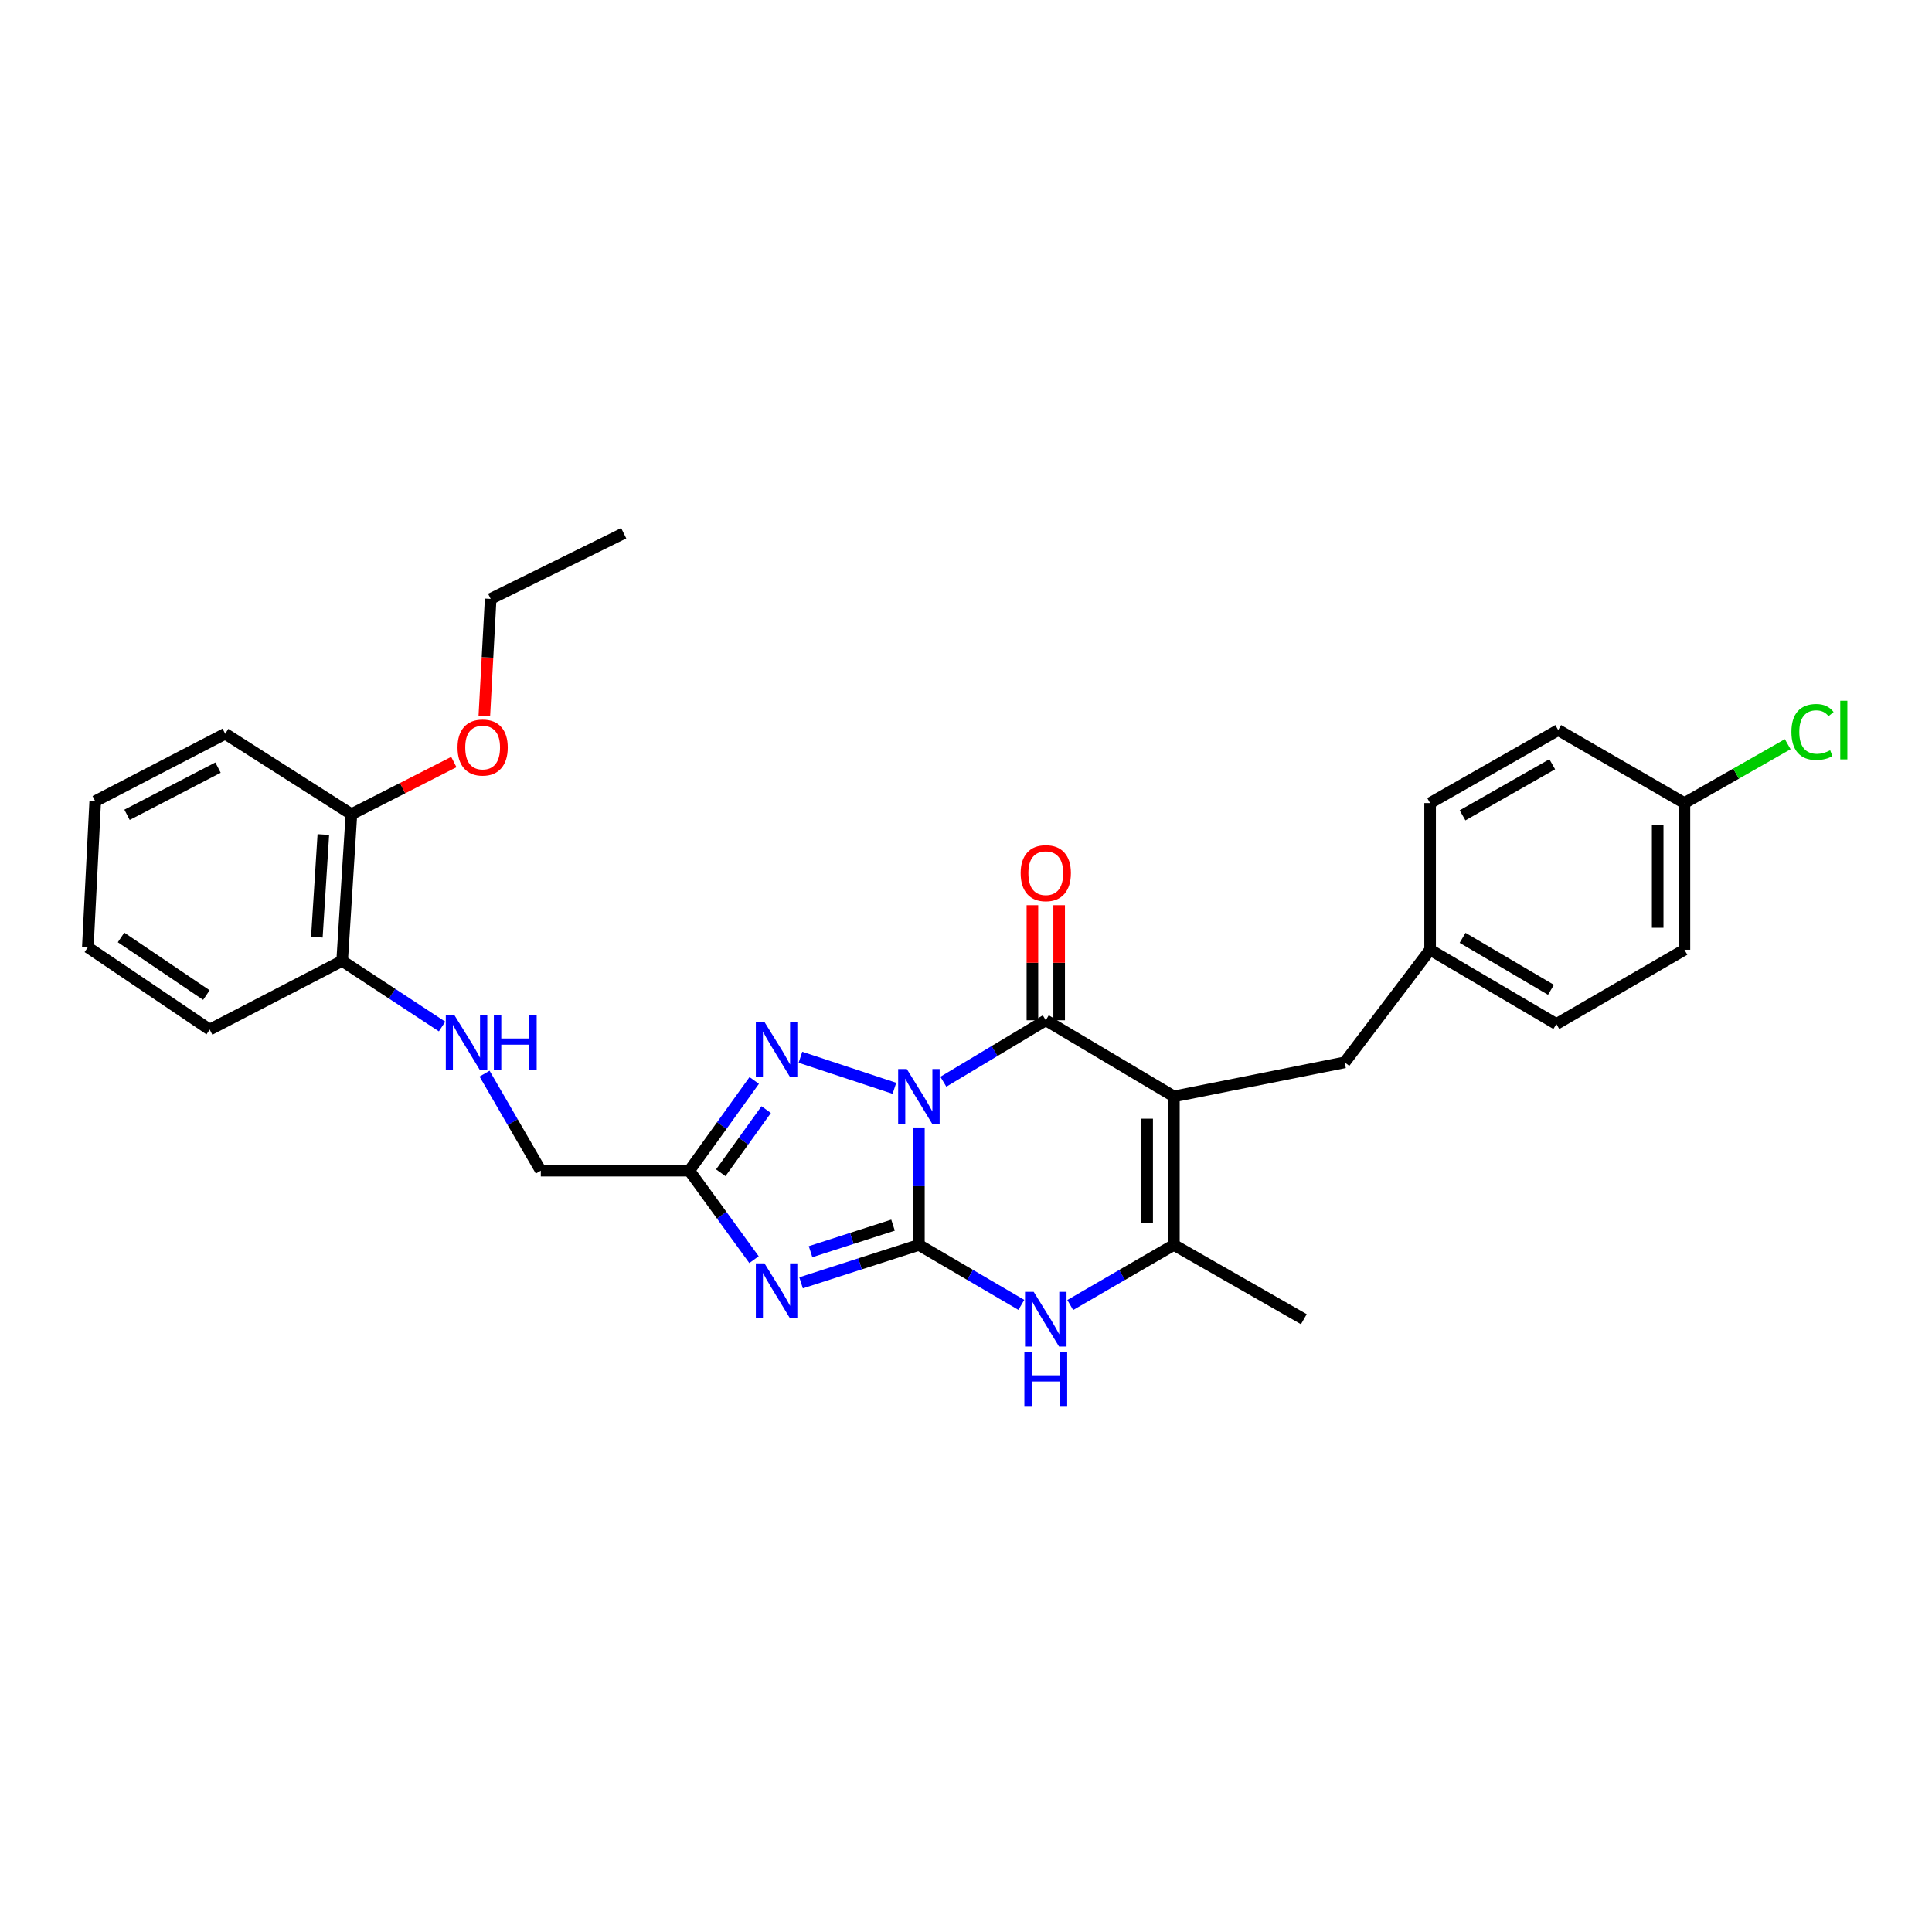<?xml version='1.0' encoding='iso-8859-1'?>
<svg version='1.1' baseProfile='full'
              xmlns='http://www.w3.org/2000/svg'
                      xmlns:rdkit='http://www.rdkit.org/xml'
                      xmlns:xlink='http://www.w3.org/1999/xlink'
                  xml:space='preserve'
width='1000px' height='1000px' viewBox='0 0 1000 1000'>
<!-- END OF HEADER -->
<rect style='opacity:1.0;fill:#FFFFFF;stroke:none' width='1000' height='1000' x='0' y='0'> </rect>
<path class='bond-0' d='M 475.623,583.579 L 475.623,613.972' style='fill:none;fill-rule:evenodd;stroke:#0000FF;stroke-width:6px;stroke-linecap:butt;stroke-linejoin:miter;stroke-opacity:1' />
<path class='bond-0' d='M 475.623,613.972 L 475.623,644.365' style='fill:none;fill-rule:evenodd;stroke:#000000;stroke-width:6px;stroke-linecap:butt;stroke-linejoin:miter;stroke-opacity:1' />
<path class='bond-1' d='M 488.278,559.903 L 514.786,543.995' style='fill:none;fill-rule:evenodd;stroke:#0000FF;stroke-width:6px;stroke-linecap:butt;stroke-linejoin:miter;stroke-opacity:1' />
<path class='bond-1' d='M 514.786,543.995 L 541.294,528.087' style='fill:none;fill-rule:evenodd;stroke:#000000;stroke-width:6px;stroke-linecap:butt;stroke-linejoin:miter;stroke-opacity:1' />
<path class='bond-4' d='M 462.944,563.306 L 414.308,547.232' style='fill:none;fill-rule:evenodd;stroke:#0000FF;stroke-width:6px;stroke-linecap:butt;stroke-linejoin:miter;stroke-opacity:1' />
<path class='bond-3' d='M 475.623,644.365 L 445.13,654.182' style='fill:none;fill-rule:evenodd;stroke:#000000;stroke-width:6px;stroke-linecap:butt;stroke-linejoin:miter;stroke-opacity:1' />
<path class='bond-3' d='M 445.13,654.182 L 414.637,663.999' style='fill:none;fill-rule:evenodd;stroke:#0000FF;stroke-width:6px;stroke-linecap:butt;stroke-linejoin:miter;stroke-opacity:1' />
<path class='bond-3' d='M 462.233,634.134 L 440.888,641.006' style='fill:none;fill-rule:evenodd;stroke:#000000;stroke-width:6px;stroke-linecap:butt;stroke-linejoin:miter;stroke-opacity:1' />
<path class='bond-3' d='M 440.888,641.006 L 419.543,647.879' style='fill:none;fill-rule:evenodd;stroke:#0000FF;stroke-width:6px;stroke-linecap:butt;stroke-linejoin:miter;stroke-opacity:1' />
<path class='bond-5' d='M 475.623,644.365 L 502.137,659.891' style='fill:none;fill-rule:evenodd;stroke:#000000;stroke-width:6px;stroke-linecap:butt;stroke-linejoin:miter;stroke-opacity:1' />
<path class='bond-5' d='M 502.137,659.891 L 528.652,675.418' style='fill:none;fill-rule:evenodd;stroke:#0000FF;stroke-width:6px;stroke-linecap:butt;stroke-linejoin:miter;stroke-opacity:1' />
<path class='bond-2' d='M 541.294,528.087 L 607.604,567.497' style='fill:none;fill-rule:evenodd;stroke:#000000;stroke-width:6px;stroke-linecap:butt;stroke-linejoin:miter;stroke-opacity:1' />
<path class='bond-9' d='M 548.215,528.087 L 548.215,498.309' style='fill:none;fill-rule:evenodd;stroke:#000000;stroke-width:6px;stroke-linecap:butt;stroke-linejoin:miter;stroke-opacity:1' />
<path class='bond-9' d='M 548.215,498.309 L 548.215,468.531' style='fill:none;fill-rule:evenodd;stroke:#FF0000;stroke-width:6px;stroke-linecap:butt;stroke-linejoin:miter;stroke-opacity:1' />
<path class='bond-9' d='M 534.373,528.087 L 534.373,498.309' style='fill:none;fill-rule:evenodd;stroke:#000000;stroke-width:6px;stroke-linecap:butt;stroke-linejoin:miter;stroke-opacity:1' />
<path class='bond-9' d='M 534.373,498.309 L 534.373,468.531' style='fill:none;fill-rule:evenodd;stroke:#FF0000;stroke-width:6px;stroke-linecap:butt;stroke-linejoin:miter;stroke-opacity:1' />
<path class='bond-7' d='M 607.604,567.497 L 607.604,644.365' style='fill:none;fill-rule:evenodd;stroke:#000000;stroke-width:6px;stroke-linecap:butt;stroke-linejoin:miter;stroke-opacity:1' />
<path class='bond-7' d='M 593.762,579.027 L 593.762,632.834' style='fill:none;fill-rule:evenodd;stroke:#000000;stroke-width:6px;stroke-linecap:butt;stroke-linejoin:miter;stroke-opacity:1' />
<path class='bond-8' d='M 607.604,567.497 L 696.006,549.88' style='fill:none;fill-rule:evenodd;stroke:#000000;stroke-width:6px;stroke-linecap:butt;stroke-linejoin:miter;stroke-opacity:1' />
<path class='bond-29' d='M 390.274,651.999 L 373.533,628.969' style='fill:none;fill-rule:evenodd;stroke:#0000FF;stroke-width:6px;stroke-linecap:butt;stroke-linejoin:miter;stroke-opacity:1' />
<path class='bond-29' d='M 373.533,628.969 L 356.792,605.939' style='fill:none;fill-rule:evenodd;stroke:#000000;stroke-width:6px;stroke-linecap:butt;stroke-linejoin:miter;stroke-opacity:1' />
<path class='bond-6' d='M 390.384,559.245 L 373.588,582.592' style='fill:none;fill-rule:evenodd;stroke:#0000FF;stroke-width:6px;stroke-linecap:butt;stroke-linejoin:miter;stroke-opacity:1' />
<path class='bond-6' d='M 373.588,582.592 L 356.792,605.939' style='fill:none;fill-rule:evenodd;stroke:#000000;stroke-width:6px;stroke-linecap:butt;stroke-linejoin:miter;stroke-opacity:1' />
<path class='bond-6' d='M 396.582,574.332 L 384.825,590.675' style='fill:none;fill-rule:evenodd;stroke:#0000FF;stroke-width:6px;stroke-linecap:butt;stroke-linejoin:miter;stroke-opacity:1' />
<path class='bond-6' d='M 384.825,590.675 L 373.067,607.018' style='fill:none;fill-rule:evenodd;stroke:#000000;stroke-width:6px;stroke-linecap:butt;stroke-linejoin:miter;stroke-opacity:1' />
<path class='bond-30' d='M 553.951,675.481 L 580.777,659.923' style='fill:none;fill-rule:evenodd;stroke:#0000FF;stroke-width:6px;stroke-linecap:butt;stroke-linejoin:miter;stroke-opacity:1' />
<path class='bond-30' d='M 580.777,659.923 L 607.604,644.365' style='fill:none;fill-rule:evenodd;stroke:#000000;stroke-width:6px;stroke-linecap:butt;stroke-linejoin:miter;stroke-opacity:1' />
<path class='bond-12' d='M 356.792,605.939 L 279.925,605.939' style='fill:none;fill-rule:evenodd;stroke:#000000;stroke-width:6px;stroke-linecap:butt;stroke-linejoin:miter;stroke-opacity:1' />
<path class='bond-16' d='M 607.604,644.365 L 674.859,682.821' style='fill:none;fill-rule:evenodd;stroke:#000000;stroke-width:6px;stroke-linecap:butt;stroke-linejoin:miter;stroke-opacity:1' />
<path class='bond-14' d='M 696.006,549.88 L 740.215,491.591' style='fill:none;fill-rule:evenodd;stroke:#000000;stroke-width:6px;stroke-linecap:butt;stroke-linejoin:miter;stroke-opacity:1' />
<path class='bond-10' d='M 250.804,555.713 L 265.365,580.826' style='fill:none;fill-rule:evenodd;stroke:#0000FF;stroke-width:6px;stroke-linecap:butt;stroke-linejoin:miter;stroke-opacity:1' />
<path class='bond-10' d='M 265.365,580.826 L 279.925,605.939' style='fill:none;fill-rule:evenodd;stroke:#000000;stroke-width:6px;stroke-linecap:butt;stroke-linejoin:miter;stroke-opacity:1' />
<path class='bond-11' d='M 228.818,531.319 L 202.957,514.335' style='fill:none;fill-rule:evenodd;stroke:#0000FF;stroke-width:6px;stroke-linecap:butt;stroke-linejoin:miter;stroke-opacity:1' />
<path class='bond-11' d='M 202.957,514.335 L 177.097,497.351' style='fill:none;fill-rule:evenodd;stroke:#000000;stroke-width:6px;stroke-linecap:butt;stroke-linejoin:miter;stroke-opacity:1' />
<path class='bond-13' d='M 177.097,497.351 L 181.895,421.437' style='fill:none;fill-rule:evenodd;stroke:#000000;stroke-width:6px;stroke-linecap:butt;stroke-linejoin:miter;stroke-opacity:1' />
<path class='bond-13' d='M 164.002,485.09 L 167.361,431.951' style='fill:none;fill-rule:evenodd;stroke:#000000;stroke-width:6px;stroke-linecap:butt;stroke-linejoin:miter;stroke-opacity:1' />
<path class='bond-23' d='M 177.097,497.351 L 108.542,532.901' style='fill:none;fill-rule:evenodd;stroke:#000000;stroke-width:6px;stroke-linecap:butt;stroke-linejoin:miter;stroke-opacity:1' />
<path class='bond-22' d='M 181.895,421.437 L 208.401,407.932' style='fill:none;fill-rule:evenodd;stroke:#000000;stroke-width:6px;stroke-linecap:butt;stroke-linejoin:miter;stroke-opacity:1' />
<path class='bond-22' d='M 208.401,407.932 L 234.906,394.427' style='fill:none;fill-rule:evenodd;stroke:#FF0000;stroke-width:6px;stroke-linecap:butt;stroke-linejoin:miter;stroke-opacity:1' />
<path class='bond-24' d='M 181.895,421.437 L 116.562,379.789' style='fill:none;fill-rule:evenodd;stroke:#000000;stroke-width:6px;stroke-linecap:butt;stroke-linejoin:miter;stroke-opacity:1' />
<path class='bond-18' d='M 740.215,491.591 L 740.215,415.669' style='fill:none;fill-rule:evenodd;stroke:#000000;stroke-width:6px;stroke-linecap:butt;stroke-linejoin:miter;stroke-opacity:1' />
<path class='bond-19' d='M 740.215,491.591 L 805.563,530.017' style='fill:none;fill-rule:evenodd;stroke:#000000;stroke-width:6px;stroke-linecap:butt;stroke-linejoin:miter;stroke-opacity:1' />
<path class='bond-19' d='M 757.033,485.423 L 802.777,512.321' style='fill:none;fill-rule:evenodd;stroke:#000000;stroke-width:6px;stroke-linecap:butt;stroke-linejoin:miter;stroke-opacity:1' />
<path class='bond-15' d='M 871.857,415.669 L 871.857,491.591' style='fill:none;fill-rule:evenodd;stroke:#000000;stroke-width:6px;stroke-linecap:butt;stroke-linejoin:miter;stroke-opacity:1' />
<path class='bond-15' d='M 858.015,427.058 L 858.015,480.203' style='fill:none;fill-rule:evenodd;stroke:#000000;stroke-width:6px;stroke-linecap:butt;stroke-linejoin:miter;stroke-opacity:1' />
<path class='bond-17' d='M 871.857,415.669 L 898.59,400.431' style='fill:none;fill-rule:evenodd;stroke:#000000;stroke-width:6px;stroke-linecap:butt;stroke-linejoin:miter;stroke-opacity:1' />
<path class='bond-17' d='M 898.59,400.431 L 925.323,385.193' style='fill:none;fill-rule:evenodd;stroke:#00CC00;stroke-width:6px;stroke-linecap:butt;stroke-linejoin:miter;stroke-opacity:1' />
<path class='bond-31' d='M 871.857,415.669 L 806.524,377.881' style='fill:none;fill-rule:evenodd;stroke:#000000;stroke-width:6px;stroke-linecap:butt;stroke-linejoin:miter;stroke-opacity:1' />
<path class='bond-20' d='M 740.215,415.669 L 806.524,377.881' style='fill:none;fill-rule:evenodd;stroke:#000000;stroke-width:6px;stroke-linecap:butt;stroke-linejoin:miter;stroke-opacity:1' />
<path class='bond-20' d='M 757.014,422.027 L 803.431,395.576' style='fill:none;fill-rule:evenodd;stroke:#000000;stroke-width:6px;stroke-linecap:butt;stroke-linejoin:miter;stroke-opacity:1' />
<path class='bond-21' d='M 805.563,530.017 L 871.857,491.591' style='fill:none;fill-rule:evenodd;stroke:#000000;stroke-width:6px;stroke-linecap:butt;stroke-linejoin:miter;stroke-opacity:1' />
<path class='bond-25' d='M 250.689,370.588 L 252.327,340.284' style='fill:none;fill-rule:evenodd;stroke:#FF0000;stroke-width:6px;stroke-linecap:butt;stroke-linejoin:miter;stroke-opacity:1' />
<path class='bond-25' d='M 252.327,340.284 L 253.964,309.98' style='fill:none;fill-rule:evenodd;stroke:#000000;stroke-width:6px;stroke-linecap:butt;stroke-linejoin:miter;stroke-opacity:1' />
<path class='bond-27' d='M 108.542,532.901 L 45.455,490.307' style='fill:none;fill-rule:evenodd;stroke:#000000;stroke-width:6px;stroke-linecap:butt;stroke-linejoin:miter;stroke-opacity:1' />
<path class='bond-27' d='M 106.824,515.04 L 62.663,485.224' style='fill:none;fill-rule:evenodd;stroke:#000000;stroke-width:6px;stroke-linecap:butt;stroke-linejoin:miter;stroke-opacity:1' />
<path class='bond-32' d='M 116.562,379.789 L 49.284,414.7' style='fill:none;fill-rule:evenodd;stroke:#000000;stroke-width:6px;stroke-linecap:butt;stroke-linejoin:miter;stroke-opacity:1' />
<path class='bond-32' d='M 112.846,397.311 L 65.751,421.75' style='fill:none;fill-rule:evenodd;stroke:#000000;stroke-width:6px;stroke-linecap:butt;stroke-linejoin:miter;stroke-opacity:1' />
<path class='bond-26' d='M 253.964,309.98 L 322.834,275.999' style='fill:none;fill-rule:evenodd;stroke:#000000;stroke-width:6px;stroke-linecap:butt;stroke-linejoin:miter;stroke-opacity:1' />
<path class='bond-28' d='M 45.455,490.307 L 49.284,414.7' style='fill:none;fill-rule:evenodd;stroke:#000000;stroke-width:6px;stroke-linecap:butt;stroke-linejoin:miter;stroke-opacity:1' />
<path  class='atom-0' d='M 469.363 553.337
L 478.643 568.337
Q 479.563 569.817, 481.043 572.497
Q 482.523 575.177, 482.603 575.337
L 482.603 553.337
L 486.363 553.337
L 486.363 581.657
L 482.483 581.657
L 472.523 565.257
Q 471.363 563.337, 470.123 561.137
Q 468.923 558.937, 468.563 558.257
L 468.563 581.657
L 464.883 581.657
L 464.883 553.337
L 469.363 553.337
' fill='#0000FF'/>
<path  class='atom-4' d='M 395.702 653.92
L 404.982 668.92
Q 405.902 670.4, 407.382 673.08
Q 408.862 675.76, 408.942 675.92
L 408.942 653.92
L 412.702 653.92
L 412.702 682.24
L 408.822 682.24
L 398.862 665.84
Q 397.702 663.92, 396.462 661.72
Q 395.262 659.52, 394.902 658.84
L 394.902 682.24
L 391.222 682.24
L 391.222 653.92
L 395.702 653.92
' fill='#0000FF'/>
<path  class='atom-5' d='M 395.702 528.991
L 404.982 543.991
Q 405.902 545.471, 407.382 548.151
Q 408.862 550.831, 408.942 550.991
L 408.942 528.991
L 412.702 528.991
L 412.702 557.311
L 408.822 557.311
L 398.862 540.911
Q 397.702 538.991, 396.462 536.791
Q 395.262 534.591, 394.902 533.911
L 394.902 557.311
L 391.222 557.311
L 391.222 528.991
L 395.702 528.991
' fill='#0000FF'/>
<path  class='atom-6' d='M 535.034 668.661
L 544.314 683.661
Q 545.234 685.141, 546.714 687.821
Q 548.194 690.501, 548.274 690.661
L 548.274 668.661
L 552.034 668.661
L 552.034 696.981
L 548.154 696.981
L 538.194 680.581
Q 537.034 678.661, 535.794 676.461
Q 534.594 674.261, 534.234 673.581
L 534.234 696.981
L 530.554 696.981
L 530.554 668.661
L 535.034 668.661
' fill='#0000FF'/>
<path  class='atom-6' d='M 530.214 699.813
L 534.054 699.813
L 534.054 711.853
L 548.534 711.853
L 548.534 699.813
L 552.374 699.813
L 552.374 728.133
L 548.534 728.133
L 548.534 715.053
L 534.054 715.053
L 534.054 728.133
L 530.214 728.133
L 530.214 699.813
' fill='#0000FF'/>
<path  class='atom-10' d='M 528.294 451.945
Q 528.294 445.145, 531.654 441.345
Q 535.014 437.545, 541.294 437.545
Q 547.574 437.545, 550.934 441.345
Q 554.294 445.145, 554.294 451.945
Q 554.294 458.825, 550.894 462.745
Q 547.494 466.625, 541.294 466.625
Q 535.054 466.625, 531.654 462.745
Q 528.294 458.865, 528.294 451.945
M 541.294 463.425
Q 545.614 463.425, 547.934 460.545
Q 550.294 457.625, 550.294 451.945
Q 550.294 446.385, 547.934 443.585
Q 545.614 440.745, 541.294 440.745
Q 536.974 440.745, 534.614 443.545
Q 532.294 446.345, 532.294 451.945
Q 532.294 457.665, 534.614 460.545
Q 536.974 463.425, 541.294 463.425
' fill='#FF0000'/>
<path  class='atom-11' d='M 235.224 525.477
L 244.504 540.477
Q 245.424 541.957, 246.904 544.637
Q 248.384 547.317, 248.464 547.477
L 248.464 525.477
L 252.224 525.477
L 252.224 553.797
L 248.344 553.797
L 238.384 537.397
Q 237.224 535.477, 235.984 533.277
Q 234.784 531.077, 234.424 530.397
L 234.424 553.797
L 230.744 553.797
L 230.744 525.477
L 235.224 525.477
' fill='#0000FF'/>
<path  class='atom-11' d='M 255.624 525.477
L 259.464 525.477
L 259.464 537.517
L 273.944 537.517
L 273.944 525.477
L 277.784 525.477
L 277.784 553.797
L 273.944 553.797
L 273.944 540.717
L 259.464 540.717
L 259.464 553.797
L 255.624 553.797
L 255.624 525.477
' fill='#0000FF'/>
<path  class='atom-18' d='M 927.231 378.861
Q 927.231 371.821, 930.511 368.141
Q 933.831 364.421, 940.111 364.421
Q 945.951 364.421, 949.071 368.541
L 946.431 370.701
Q 944.151 367.701, 940.111 367.701
Q 935.831 367.701, 933.551 370.581
Q 931.311 373.421, 931.311 378.861
Q 931.311 384.461, 933.631 387.341
Q 935.991 390.221, 940.551 390.221
Q 943.671 390.221, 947.311 388.341
L 948.431 391.341
Q 946.951 392.301, 944.711 392.861
Q 942.471 393.421, 939.991 393.421
Q 933.831 393.421, 930.511 389.661
Q 927.231 385.901, 927.231 378.861
' fill='#00CC00'/>
<path  class='atom-18' d='M 952.511 362.701
L 956.191 362.701
L 956.191 393.061
L 952.511 393.061
L 952.511 362.701
' fill='#00CC00'/>
<path  class='atom-23' d='M 236.812 386.912
Q 236.812 380.112, 240.172 376.312
Q 243.532 372.512, 249.812 372.512
Q 256.092 372.512, 259.452 376.312
Q 262.812 380.112, 262.812 386.912
Q 262.812 393.792, 259.412 397.712
Q 256.012 401.592, 249.812 401.592
Q 243.572 401.592, 240.172 397.712
Q 236.812 393.832, 236.812 386.912
M 249.812 398.392
Q 254.132 398.392, 256.452 395.512
Q 258.812 392.592, 258.812 386.912
Q 258.812 381.352, 256.452 378.552
Q 254.132 375.712, 249.812 375.712
Q 245.492 375.712, 243.132 378.512
Q 240.812 381.312, 240.812 386.912
Q 240.812 392.632, 243.132 395.512
Q 245.492 398.392, 249.812 398.392
' fill='#FF0000'/>
</svg>
